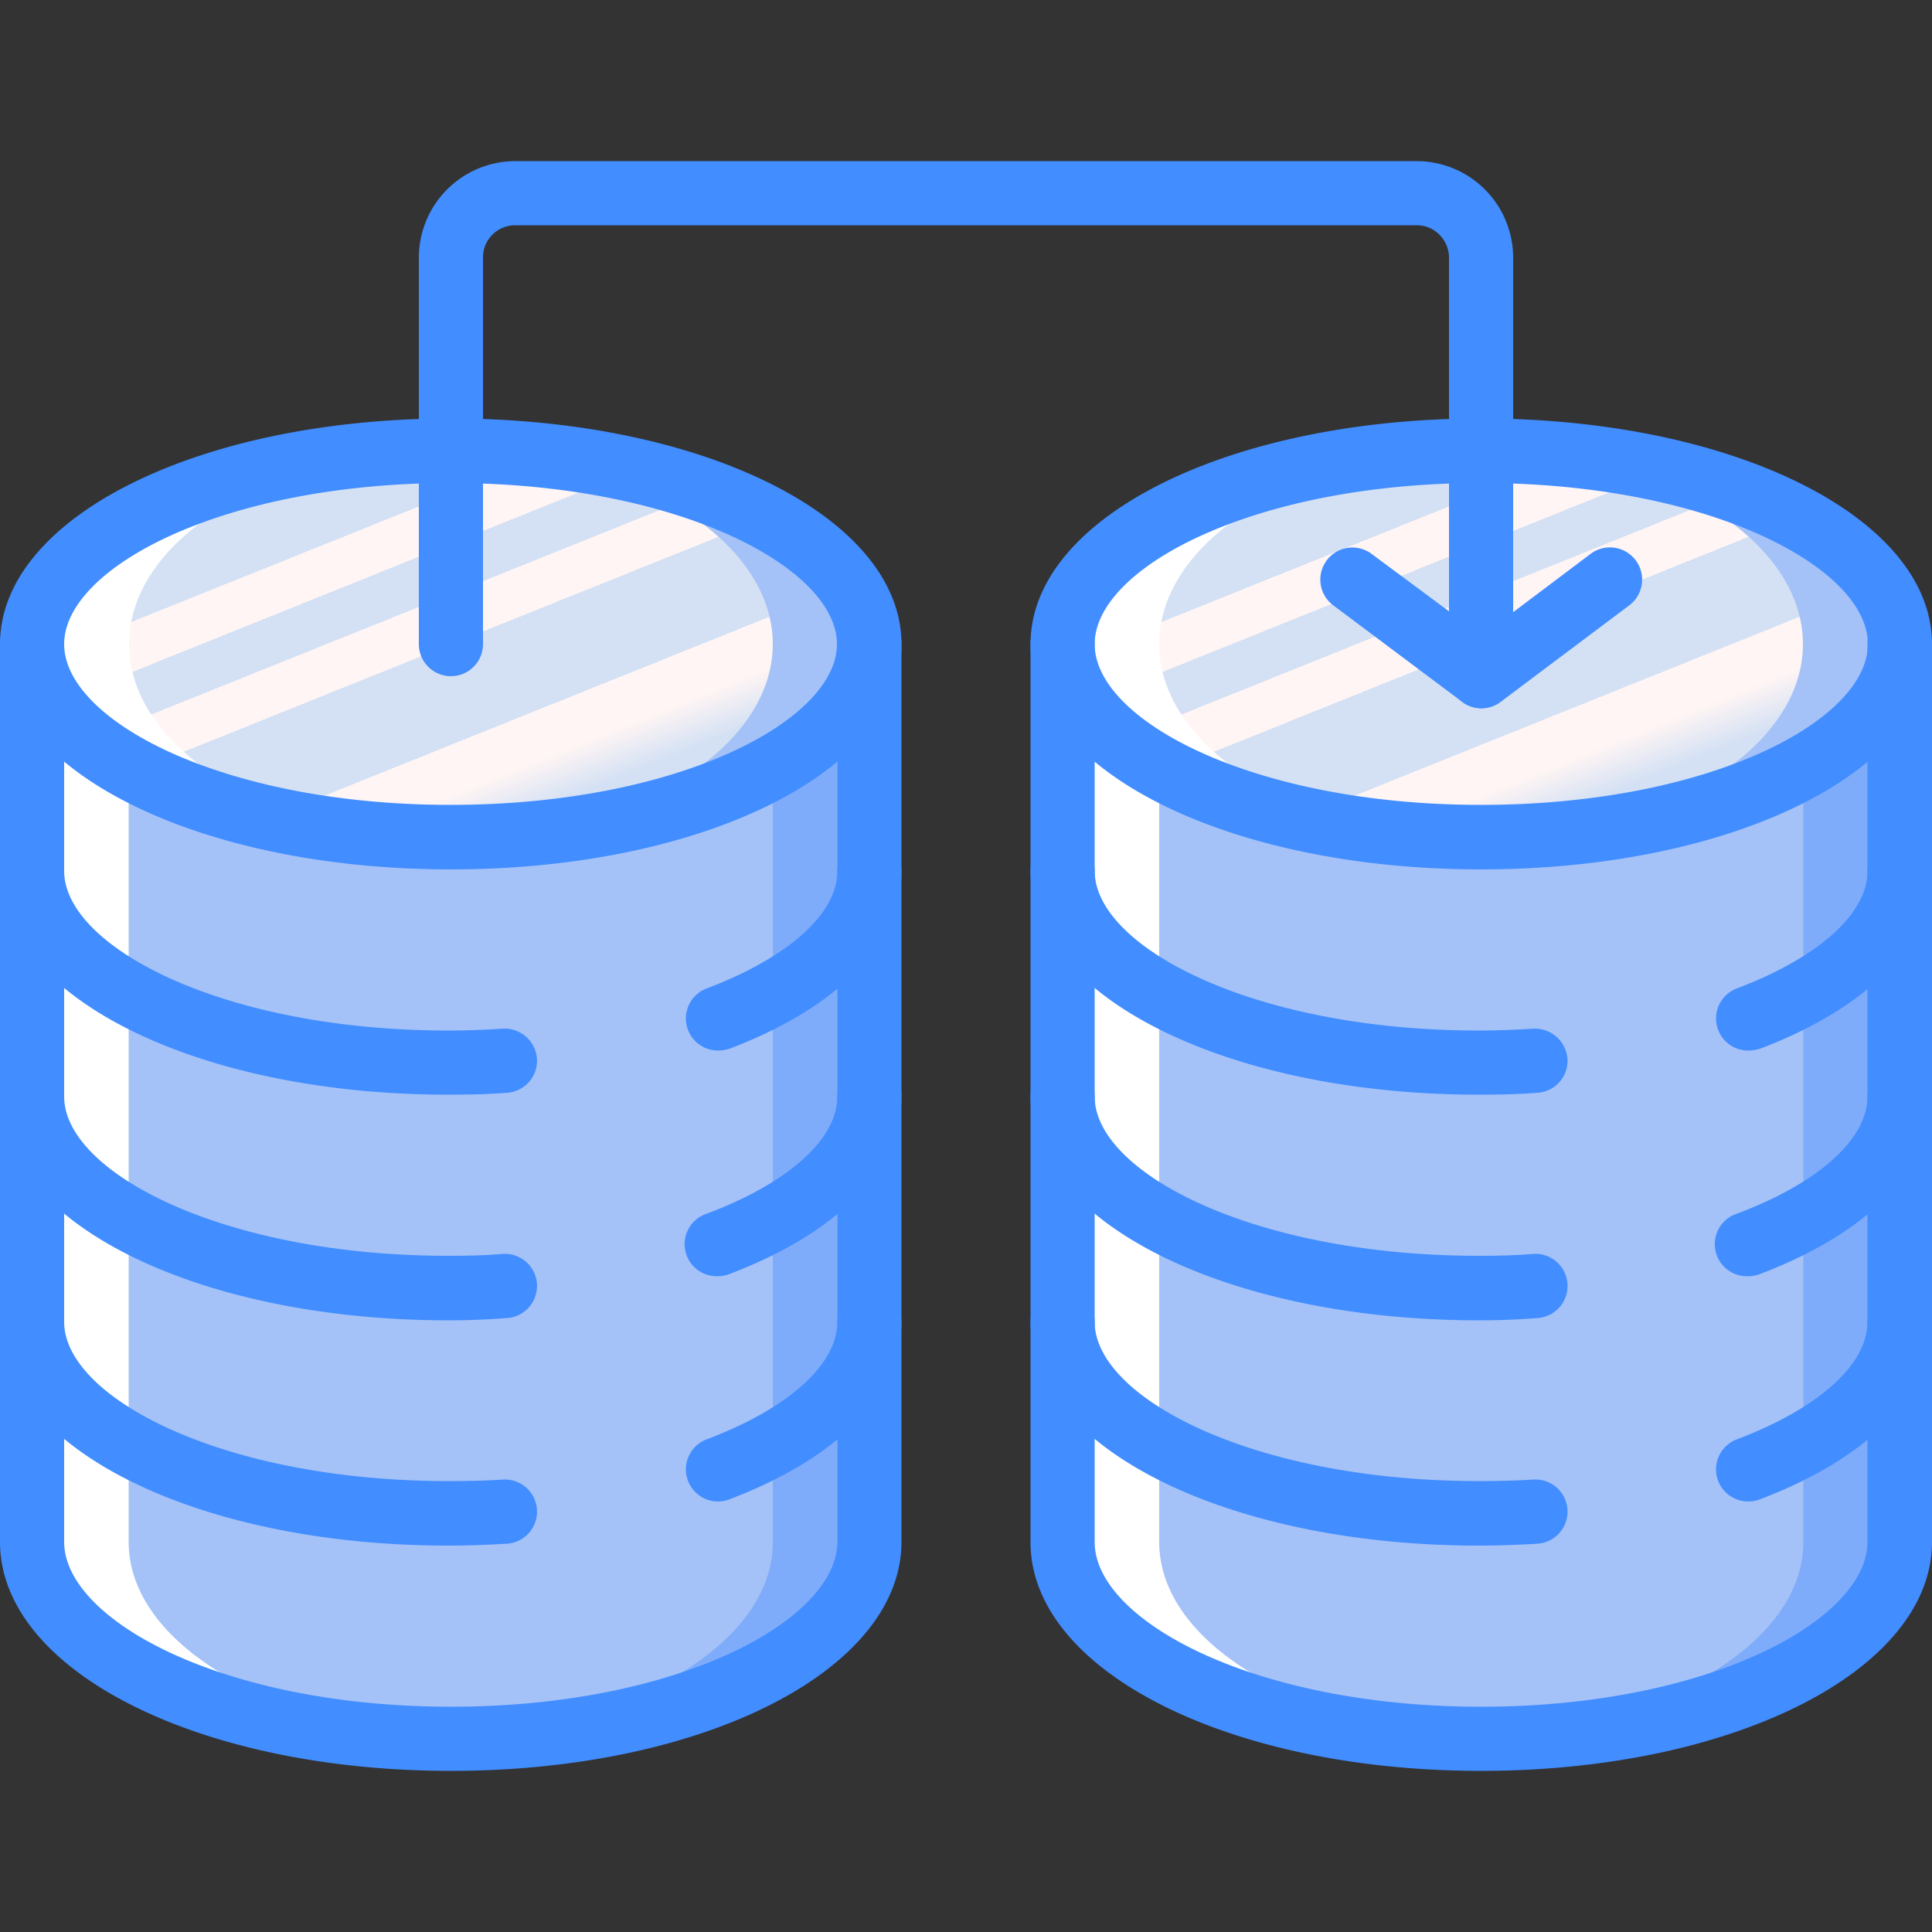<svg xmlns="http://www.w3.org/2000/svg" viewBox="0 0 512 512">
  <rect x="0" y="0" width="512" height="512" fill="#333333" stroke="none"/>
  <g transform="translate(1 9)">
    <path d="M229.4 161.7v238c0 28.8-42 52.1-93.9 52.1-3.6 0-7.3 0-10.8-.3-46.7-3-83-25-83-51.8v-238h187.7z" fill="#a4c2f7"/>
    <path d="M220.9 161.7v238c0 28.8-42 52.1-93.9 52.1-3.7 0-7.3 0-10.8-.3-46.7-3-83-25-83-51.8v-238h187.7z" fill="#7facfa"/>
    <path d="M195.3 161.7v238c0 28.8-42 52.1-93.9 52.1-3.7 0-7.3 0-10.8-.3-46.7-3-83-25-83-51.8v-238h187.7z" fill="#fff"/>
    <g fill="#a4c2f7">
      <path d="M203.8 161.7v238c0 26.8-37.3 48.8-85.3 51.8-48-3-85.4-25-85.4-51.8v-238h170.7z"/>
      <ellipse cx="135.5" cy="161.7" rx="93.9" ry="51.2"/>
    </g>
    <ellipse cx="101.4" cy="161.7" rx="93.9" ry="51.2" fill="#fff"/>
    <linearGradient id="a" gradientUnits="userSpaceOnUse" x1="-49.5" y1="642.6" x2="-48.9" y2="641.7" gradientTransform="matrix(170.667 0 0 -102.4 8517.5 65917.1)">
      <stop offset="0" stop-color="#d4e1f4"/>
      <stop offset=".2" stop-color="#d4e1f4"/>
      <stop offset=".2" stop-color="#d4e1f4"/>
      <stop offset=".2" stop-color="#dae4f4"/>
      <stop offset=".2" stop-color="#ebebf4"/>
      <stop offset=".2" stop-color="#f6f1f4"/>
      <stop offset=".2" stop-color="#fdf4f4"/>
      <stop offset=".2" stop-color="#fff5f4"/>
      <stop offset=".3" stop-color="#fff5f4"/>
      <stop offset=".3" stop-color="#fff5f4"/>
      <stop offset=".3" stop-color="#d4e1f4"/>
      <stop offset=".4" stop-color="#d4e1f4"/>
      <stop offset=".4" stop-color="#d4e1f4"/>
      <stop offset=".4" stop-color="#dae4f4"/>
      <stop offset=".4" stop-color="#ebebf4"/>
      <stop offset=".4" stop-color="#f6f1f4"/>
      <stop offset=".4" stop-color="#fdf4f4"/>
      <stop offset=".4" stop-color="#fff5f4"/>
      <stop offset=".5" stop-color="#fff5f4"/>
      <stop offset=".5" stop-color="#fff5f4"/>
      <stop offset=".5" stop-color="#f9f2f4"/>
      <stop offset=".5" stop-color="#e8ebf4"/>
      <stop offset=".5" stop-color="#dde5f4"/>
      <stop offset=".5" stop-color="#d6e2f4"/>
      <stop offset=".5" stop-color="#d4e1f4"/>
      <stop offset=".7" stop-color="#d4e1f4"/>
      <stop offset=".7" stop-color="#d4e1f4"/>
      <stop offset=".7" stop-color="#fff5f4"/>
      <stop offset=".8" stop-color="#fff5f4"/>
      <stop offset=".8" stop-color="#fff5f4"/>
      <stop offset=".9" stop-color="#d4e1f4"/>
    </linearGradient>
    <ellipse cx="118.5" cy="161.7" rx="85.3" ry="51.2" fill="url(#a)"/>
    <path d="M502.5 161.7v238c0 28.8-42 52.1-93.9 52.1-3.7 0-7.3 0-10.8-.3-46.7-3-83-25-83-51.8v-238h187.7z" fill="#a4c2f7"/>
    <path d="M494 161.7v238c0 28.8-42 52.1-94 52.1-3.6 0-7.2 0-10.8-.3-46.7-3-83-25-83-51.8v-238h187.7z" fill="#7facfa"/>
    <path d="M468.3 161.7v238c0 28.8-42 52.1-93.8 52.1-3.7 0-7.3 0-10.9-.3-46.7-3-83-25-83-51.8v-238h187.7z" fill="#fff"/>
    <g fill="#a4c2f7">
      <path d="M476.9 161.7v238c0 26.8-37.4 48.8-85.4 51.8-48-3-85.3-25-85.3-51.8v-238h170.7z"/>
      <ellipse cx="408.6" cy="161.7" rx="93.9" ry="51.2"/>
    </g>
    <ellipse cx="374.5" cy="161.7" rx="93.9" ry="51.2" fill="#fff"/>
    <linearGradient id="b" gradientUnits="userSpaceOnUse" x1="-49.5" y1="642.6" x2="-48.9" y2="641.7" gradientTransform="matrix(170.667 0 0 -102.4 8790.5 65917.1)">
      <stop offset="0" stop-color="#d4e1f4"/>
      <stop offset=".2" stop-color="#d4e1f4"/>
      <stop offset=".2" stop-color="#d4e1f4"/>
      <stop offset=".2" stop-color="#dae4f4"/>
      <stop offset=".2" stop-color="#ebebf4"/>
      <stop offset=".2" stop-color="#f6f1f4"/>
      <stop offset=".2" stop-color="#fdf4f4"/>
      <stop offset=".2" stop-color="#fff5f4"/>
      <stop offset=".3" stop-color="#fff5f4"/>
      <stop offset=".3" stop-color="#fff5f4"/>
      <stop offset=".3" stop-color="#d4e1f4"/>
      <stop offset=".4" stop-color="#d4e1f4"/>
      <stop offset=".4" stop-color="#d4e1f4"/>
      <stop offset=".4" stop-color="#dae4f4"/>
      <stop offset=".4" stop-color="#ebebf4"/>
      <stop offset=".4" stop-color="#f6f1f4"/>
      <stop offset=".4" stop-color="#fdf4f4"/>
      <stop offset=".4" stop-color="#fff5f4"/>
      <stop offset=".5" stop-color="#fff5f4"/>
      <stop offset=".5" stop-color="#fff5f4"/>
      <stop offset=".5" stop-color="#f9f2f4"/>
      <stop offset=".5" stop-color="#e8ebf4"/>
      <stop offset=".5" stop-color="#dde5f4"/>
      <stop offset=".5" stop-color="#d6e2f4"/>
      <stop offset=".5" stop-color="#d4e1f4"/>
      <stop offset=".7" stop-color="#d4e1f4"/>
      <stop offset=".7" stop-color="#d4e1f4"/>
      <stop offset=".7" stop-color="#fff5f4"/>
      <stop offset=".8" stop-color="#fff5f4"/>
      <stop offset=".8" stop-color="#fff5f4"/>
      <stop offset=".9" stop-color="#d4e1f4"/>
    </linearGradient>
    <ellipse cx="391.5" cy="161.7" rx="85.3" ry="51.2" fill="url(#b)"/>
  </g>
  <g fill="#428dff">
    <path d="M119.5 230.4C52.5 230.4 0 204.2 0 170.7s52.5-59.8 119.5-59.8 119.4 26.3 119.4 59.8-52.4 59.7-119.4 59.7zm0-102.4C59 128 17 150.5 17 170.7s42 42.6 102.4 42.6 102.4-22.4 102.4-42.6-42-42.7-102.4-42.7zM118.8 409.6C52.2 409.6 0 383.6 0 350.3a8.5 8.5 0 0117 0c0 20 41.9 42.2 101.8 42.2 5 0 9.8-.1 14.5-.4a8.5 8.5 0 111 17c-5 .3-10.2.5-15.5.5zM118.8 349.9C52.2 349.9 0 323.9 0 290.6a8.5 8.5 0 0117 0c0 20 41.9 42.2 101.8 42.2 5 0 9.8-.1 14.5-.5a8.5 8.5 0 111 17c-5 .4-10.2.6-15.5.6zM118.8 290.1C52.2 290.1 0 264.1 0 230.8a8.5 8.5 0 0117 0c0 20 41.9 42.3 101.8 42.3 5 0 9.8-.2 14.5-.5a8.6 8.6 0 019 8 8.5 8.5 0 01-8 9c-5 .4-10.2.5-15.5.5zM190.4 397.9a8.5 8.5 0 01-3-16.5c21.6-8.2 34.5-19.8 34.5-31.1a8.5 8.5 0 1117 0c0 19-16.6 36-45.5 47-1 .4-2 .6-3 .6zM190.4 338.2a8.5 8.5 0 01-3-16.6c21.6-8.1 34.5-19.8 34.5-31a8.5 8.5 0 1117 0c0 18.9-16.6 36-45.5 47-1 .4-2 .6-3 .6zM190.4 278.4a8.5 8.5 0 01-3-16.5c21.6-8.2 34.5-19.8 34.5-31a8.5 8.5 0 1117 0c0 18.9-16.6 36-45.5 47-1 .3-2 .5-3 .5z"/>
    <path d="M119.5 469.3C52.5 469.3 0 442.7 0 408.6v-238a8.5 8.5 0 0117 0v238c0 20.7 42.1 43.7 102.5 43.7s102.4-23 102.4-43.7v-238a8.5 8.5 0 1117 0v238c0 34-52.4 60.7-119.4 60.7zM392.5 230.4c-67 0-119.4-26.2-119.4-59.7s52.4-59.8 119.4-59.8S512 137.2 512 170.7s-52.5 59.7-119.5 59.7zm0-102.4c-60.3 0-102.4 22.5-102.4 42.7s42 42.6 102.4 42.6S495 191 495 170.7 453 128 392.5 128zM391.9 409.6c-66.6 0-118.8-26-118.8-59.3a8.5 8.5 0 1117 0c0 20 41.8 42.2 101.8 42.2 4.9 0 9.7-.1 14.5-.4a8.5 8.5 0 111 17c-5 .3-10.2.5-15.5.5zM391.9 349.9c-66.6 0-118.8-26-118.8-59.3a8.5 8.5 0 1117 0c0 20 41.8 42.2 101.8 42.2 4.9 0 9.7-.1 14.5-.5a8.5 8.5 0 011 17c-5 .4-10.2.6-15.5.6zM391.9 290.1c-66.6 0-118.8-26-118.8-59.3a8.5 8.5 0 1117 0c0 20 41.8 42.3 101.8 42.3 4.9 0 9.7-.2 14.5-.5a8.7 8.7 0 019 8 8.5 8.5 0 01-8 9c-5 .4-10.2.5-15.5.5zM463.4 397.9a8.5 8.5 0 01-3-16.5c21.6-8.2 34.5-19.8 34.5-31.1a8.5 8.5 0 0117.1 0c0 19-16.6 36-45.5 47-1 .4-2 .6-3 .6zM463.4 338.2a8.5 8.5 0 01-3-16.6c21.6-8.1 34.5-19.8 34.5-31a8.5 8.5 0 0117.1 0c0 18.9-16.6 36-45.5 47-1 .4-2 .6-3 .6zM463.4 278.4a8.5 8.5 0 01-3-16.5c21.6-8.2 34.5-19.8 34.5-31a8.5 8.5 0 0117.1 0c0 18.9-16.6 36-45.5 47-1 .3-2 .5-3 .5z"/>
    <path d="M392.5 469.3c-67 0-119.4-26.6-119.4-60.6v-238a8.5 8.5 0 1117 0v238c0 20.6 42 43.6 102.4 43.6s102.4-23 102.4-43.7v-238a8.5 8.5 0 0117.1 0v238c0 34-52.5 60.7-119.5 60.7z"/>
    <path d="M392.5 187.7c-1.8 0-3.6-.6-5-1.7l-34.2-25.6a8.5 8.5 0 0110.2-13.6L384 162V68.3c0-4.7-3.8-8.6-8.5-8.6h-239a8.5 8.5 0 00-8.5 8.6v102.4a8.5 8.5 0 01-17 0V68.3a25.6 25.6 0 0125.5-25.6h239A25.6 25.6 0 01401 68.3v110.9a8.5 8.5 0 01-8.6 8.5z"/>
    <path d="M392.5 187.7a8.5 8.5 0 01-5-15.3l34-25.6a8.5 8.5 0 1110.3 13.6L397.7 186a8.5 8.5 0 01-5.2 1.7z"/>
  </g>
</svg>

